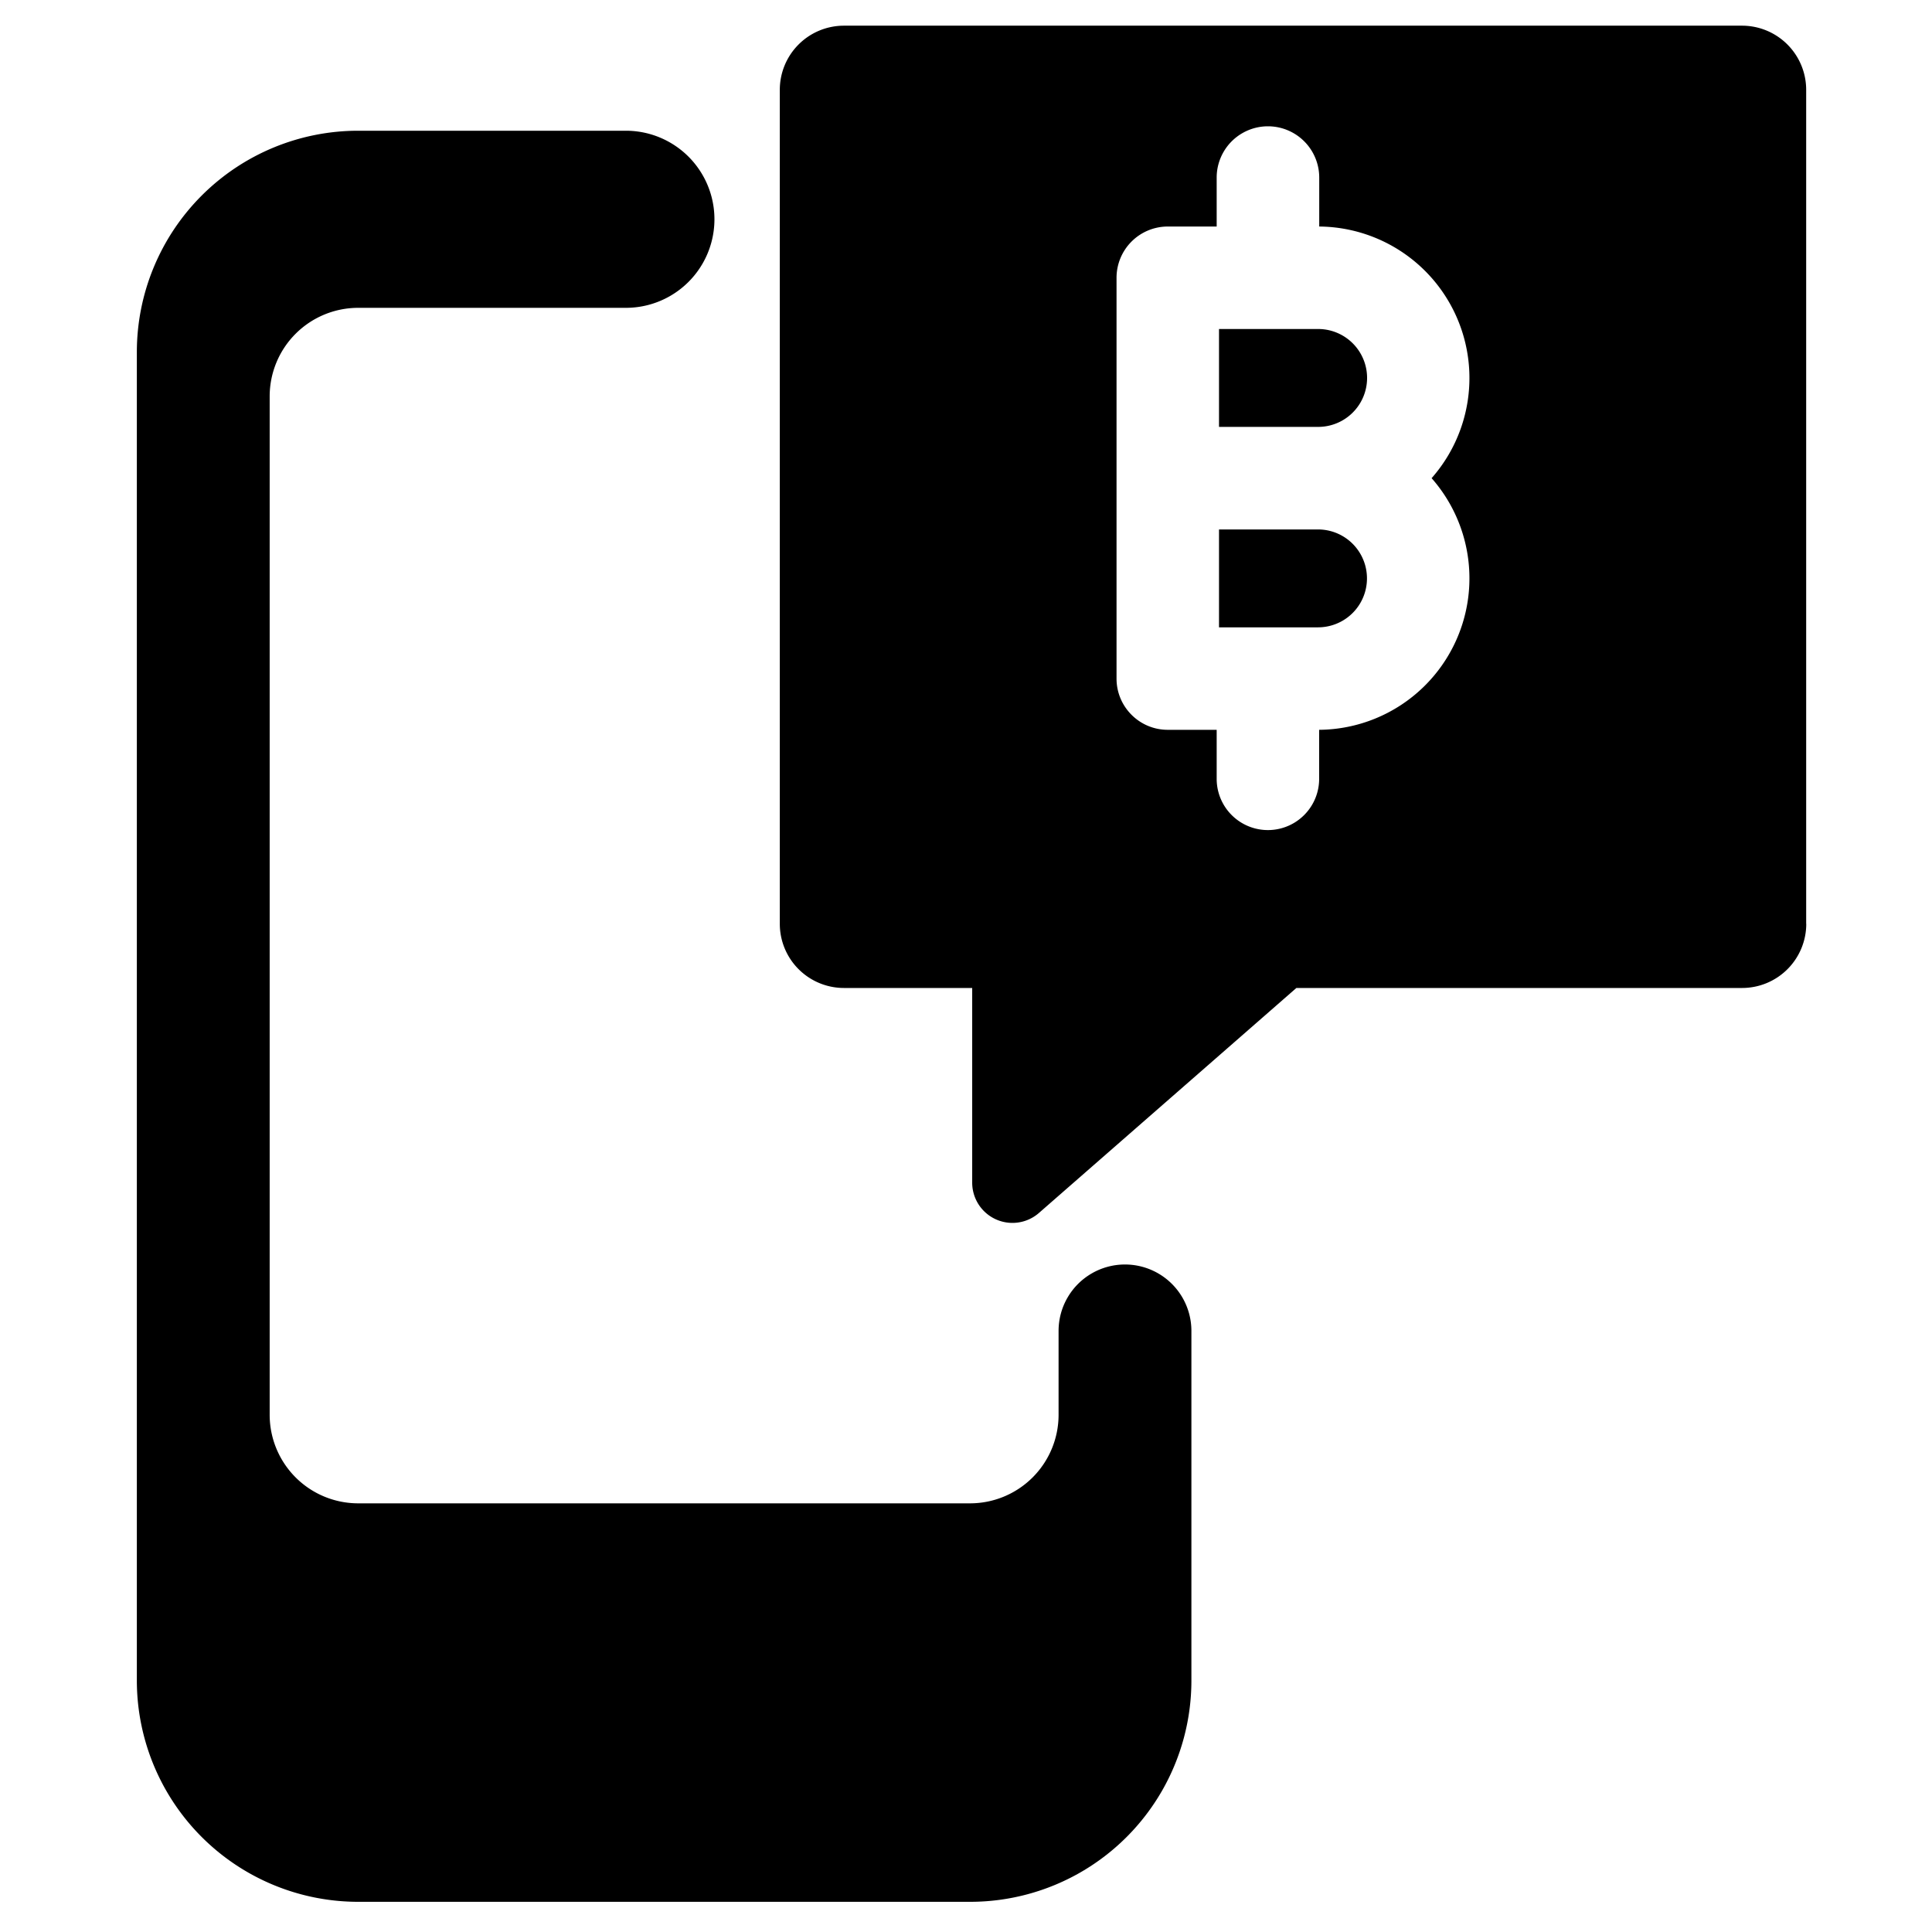 <svg xmlns="http://www.w3.org/2000/svg" fill="none" viewBox="0 0 24 24"><path fill="#000000" d="M15.143 7.793V6.577h1.226l0.004 0a0.608 0.608 0 1 1 0 1.216h-1.23Z" stroke-width="1"></path><path fill="#000000" d="m16.373 5.303 0.003 0a0.608 0.608 0 0 0 -0.003 -1.216h-1.23v1.216h1.23Z" stroke-width="1"></path><path fill="#000000" fill-rule="evenodd" d="M22.438 11.476a0.797 0.797 0 0 1 -0.797 0.797h-5.537l-3.197 2.794a0.5 0.5 0 0 1 -0.83 -0.376v-2.418h-1.593a0.797 0.797 0 0 1 -0.797 -0.797V1.116a0.797 0.797 0 0 1 0.797 -0.797H21.64a0.797 0.797 0 0 1 0.797 0.797v10.36Zm-6.05 -9.27a0.637 0.637 0 0 0 -1.274 0v0.608h-0.608a0.637 0.637 0 0 0 -0.636 0.636v4.98c0 0.351 0.285 0.636 0.636 0.636h0.608v0.609a0.636 0.636 0 1 0 1.273 0v-0.609a1.882 1.882 0 0 0 1.397 -3.126 1.882 1.882 0 0 0 -1.396 -3.126v-0.608Z" clip-rule="evenodd" stroke-width="1"></path><path fill="#000000" d="M7.775 3.824a1.1 1.1 0 1 0 0 -2.2H4.45a2.75 2.75 0 0 0 -2.75 2.75v16.5a2.75 2.75 0 0 0 2.75 2.751h7.6a2.748 2.748 0 0 0 2.75 -2.75v-4.342a0.825 0.825 0 1 0 -1.65 0v1.042a1.1 1.1 0 0 1 -1.1 1.1h-7.6a1.1 1.1 0 0 1 -1.1 -1.1V4.924a1.1 1.1 0 0 1 1.1 -1.1h3.325Z" stroke-width="1"></path></svg>